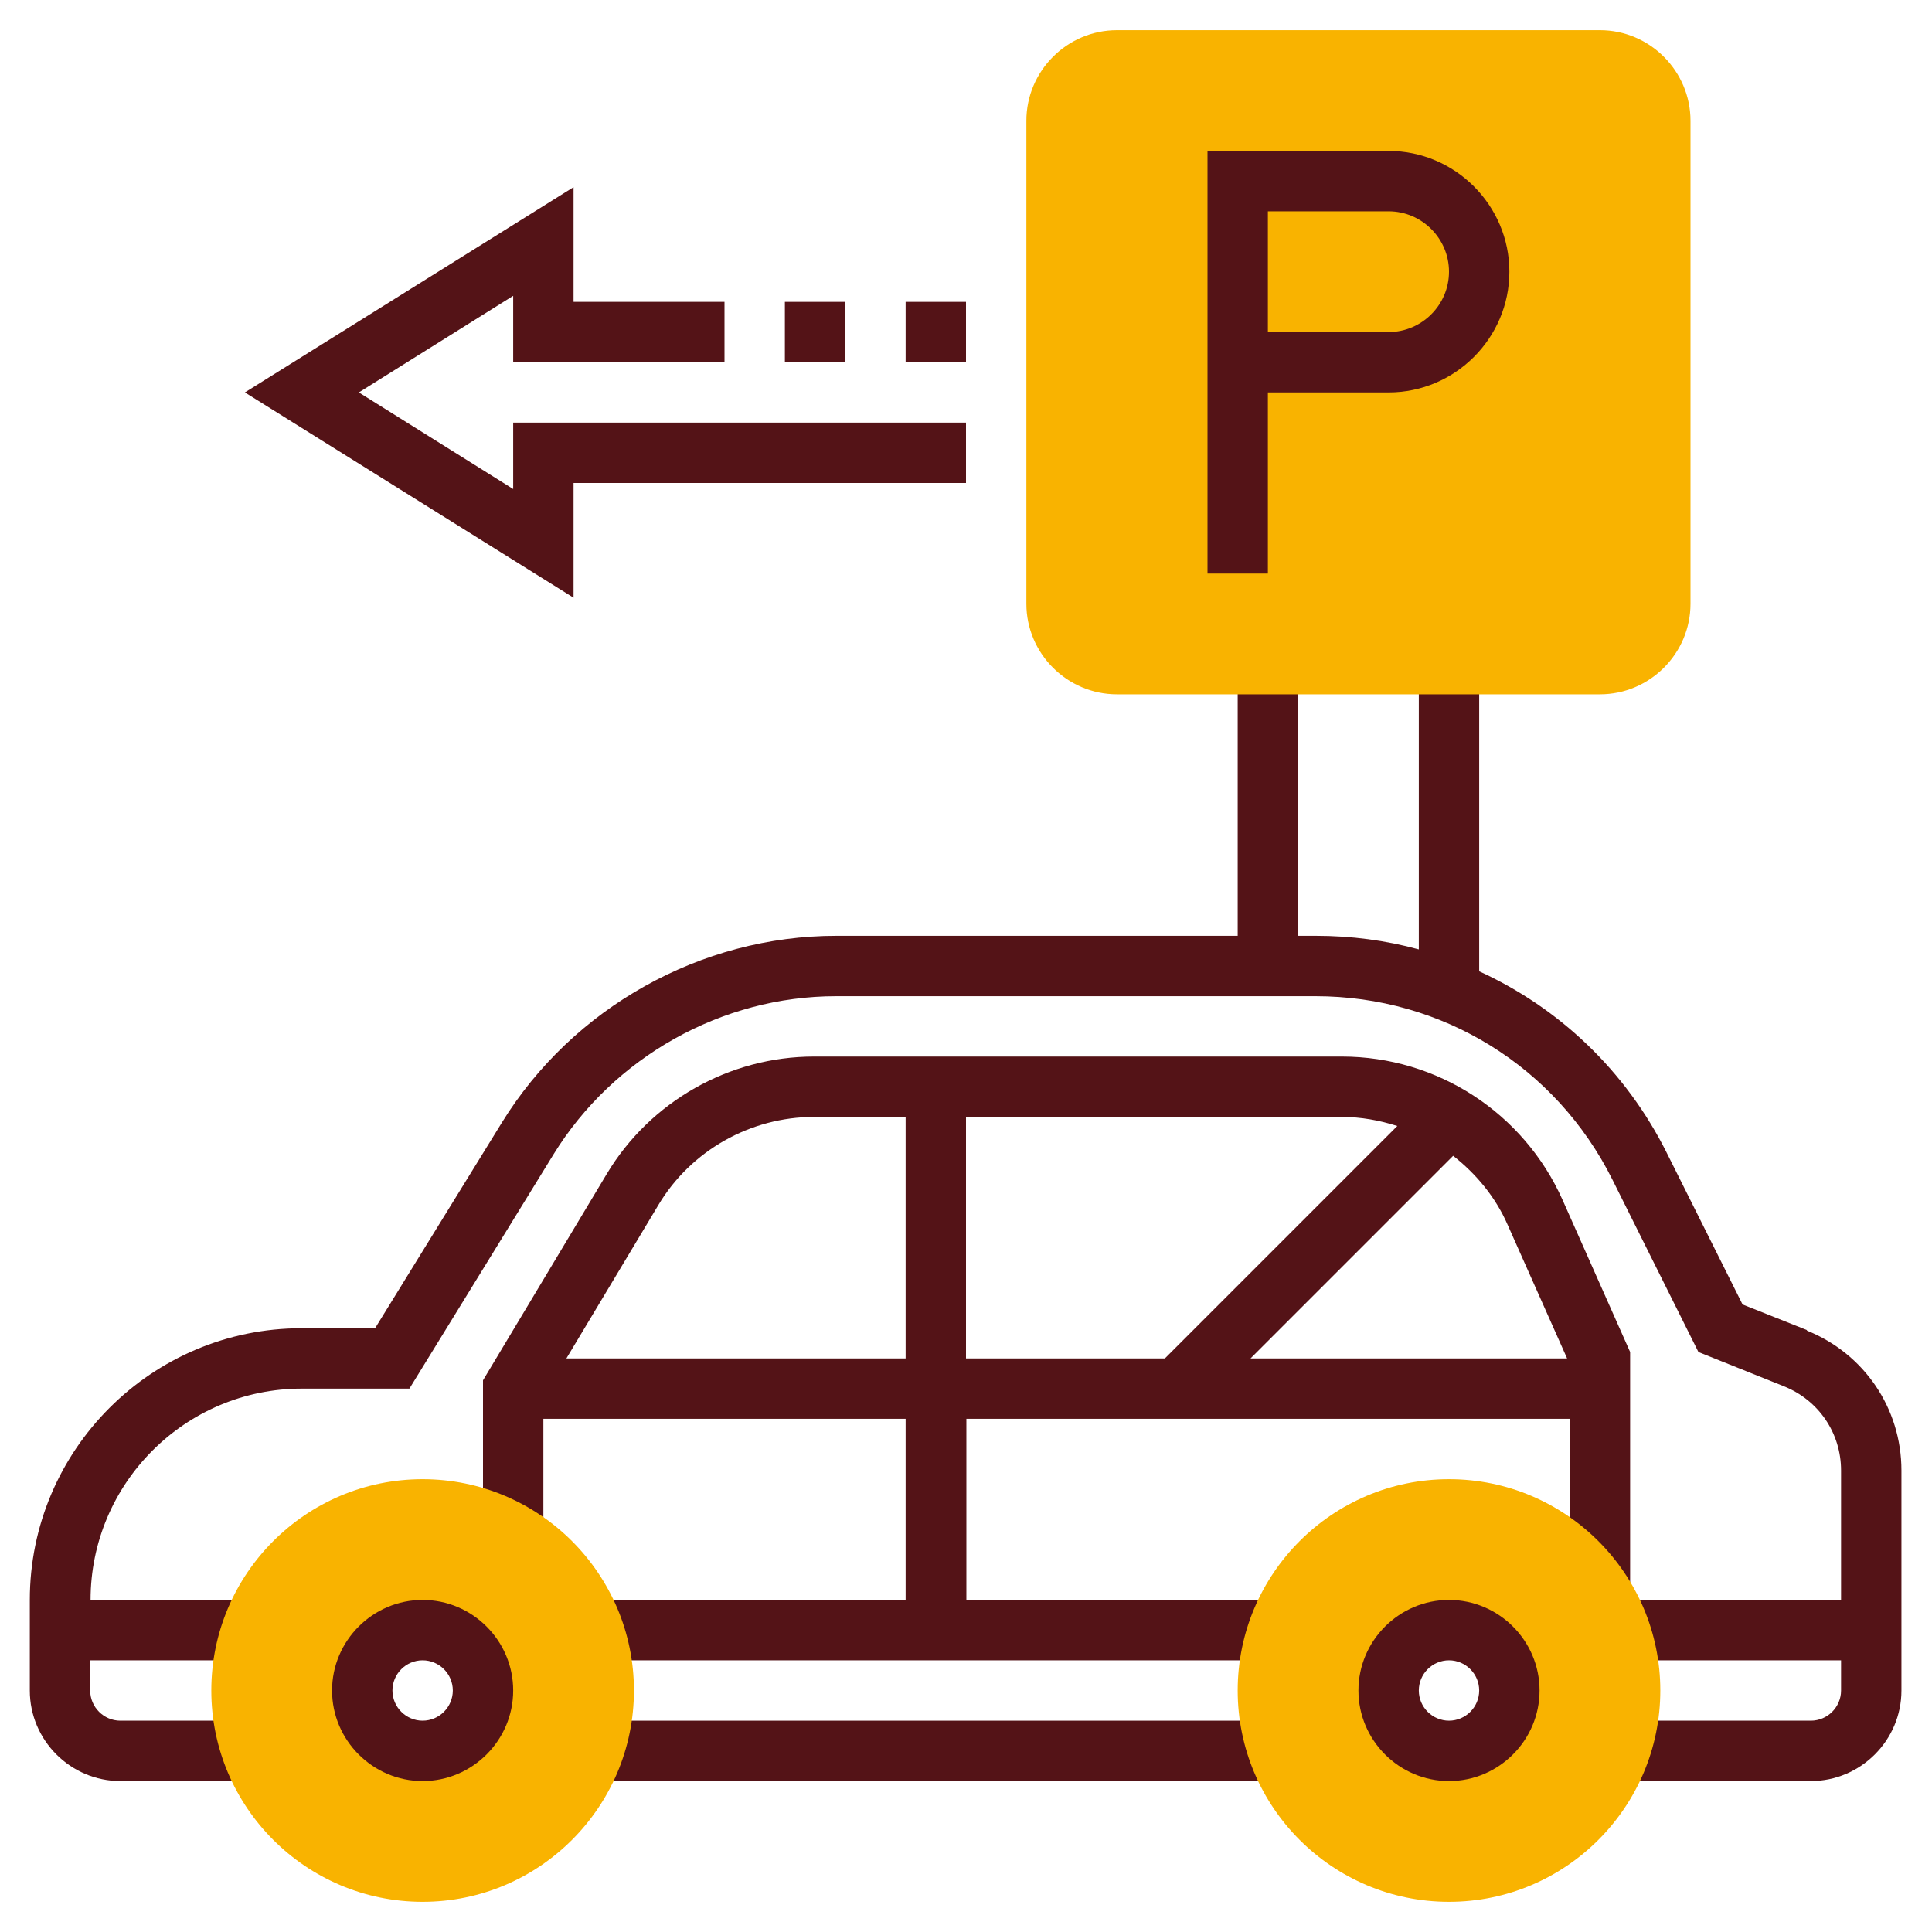 <?xml version="1.0" encoding="UTF-8"?> <svg xmlns="http://www.w3.org/2000/svg" id="Layer_5" version="1.1" viewBox="0 0 512 512"><defs><style> .st0 { fill: #541317; } .st1 { fill: #f9b300; } </style></defs><path class="st0" d="M157.3,456h181.5v16h-181.5v-16Z"></path><path class="st0" d="M478.9,352.5l-17.1-6.8-20.1-40.2c-10.9-21.8-28.5-38.4-49.7-48.1v-81.4h-16v75.6c-8.8-2.4-17.9-3.6-27.3-3.6h-4.7v-72h-16v72h-106.4c-35.8,0-69.8,19-88.6,49.5l-33.6,54.5h-19.5c-39.7,0-72,32.3-72,72v24c0,13.2,10.8,24,24,24h34.7v-16h-34.7c-4.4,0-8-3.6-8-8v-8h42.7v-16H24c0-30.9,25.1-56,56-56h28.5l38.2-62.1c15.9-25.8,44.6-41.9,74.9-41.9h127c33.6,0,63.7,18.6,78.7,48.6l22.8,45.7,22.7,9.1c9.2,3.7,15.1,12.4,15.1,22.3v34.3h-58.7v16h58.7v8c0,4.4-3.6,8-8,8h-50.8v16h50.8c13.2,0,24-10.8,24-24v-58.3c0-16.5-9.9-31-25.1-37.1Z"></path><path class="st0" d="M432,421.5v-63.2l-17.9-40.3c-10.3-23.1-33.2-38-58.5-38h-139.9c-22.4,0-43.4,11.9-54.9,31.1l-32.8,54.7v40.6h16v-30.4h96v48h-82.7v16h181.5v-16h-82.7v-48h160v45.5h16ZM399.5,324.5l15.8,35.5h-83.9l53.7-53.7c6.1,4.8,11.2,10.9,14.4,18.2ZM150.1,360l24.4-40.7c8.6-14.4,24.4-23.3,41.2-23.3h24.3v64h-89.9ZM256,296h99.6c5.1,0,10,.9,14.7,2.4l-61.6,61.6h-52.7v-64Z"></path><path class="st1" d="M424,184h-128c-13.2,0-24-10.8-24-24V32c0-13.2,10.8-24,24-24h128c13.2,0,24,10.8,24,24v128c0,13.2-10.8,24-24,24Z"></path><path class="st0" d="M336,152h-16V40h48c17.6,0,32,14.4,32,32s-14.4,32-32,32h-32v48ZM336,88h32c8.8,0,16-7.2,16-16s-7.2-16-16-16h-32v32Z"></path><path class="st1" d="M112,504c-30.9,0-56-25.1-56-56s25.1-56,56-56,56,25.1,56,56-25.1,56-56,56ZM112,432c-8.8,0-16,7.2-16,16s7.2,16,16,16,16-7.2,16-16-7.2-16-16-16Z"></path><path class="st1" d="M384,504c-30.9,0-56-25.1-56-56s25.1-56,56-56,56,25.1,56,56-25.1,56-56,56ZM384,432c-8.8,0-16,7.2-16,16s7.2,16,16,16,16-7.2,16-16-7.2-16-16-16Z"></path><path class="st0" d="M112,472c-13.2,0-24-10.8-24-24s10.8-24,24-24,24,10.8,24,24-10.8,24-24,24ZM112,440c-4.4,0-8,3.6-8,8s3.6,8,8,8,8-3.6,8-8-3.6-8-8-8Z"></path><path class="st0" d="M384,472c-13.2,0-24-10.8-24-24s10.8-24,24-24,24,10.8,24,24-10.8,24-24,24ZM384,440c-4.4,0-8,3.6-8,8s3.6,8,8,8,8-3.6,8-8-3.6-8-8-8Z"></path><path class="st0" d="M152,158.4l-87.1-54.4,87.1-54.4v30.4h40v16h-56v-17.6l-40.9,25.6,40.9,25.6v-17.6h120v16h-104v30.4Z"></path><path class="st0" d="M208,80h16v16h-16v-16Z"></path><path class="st0" d="M240,80h16v16h-16v-16Z"></path></svg> 